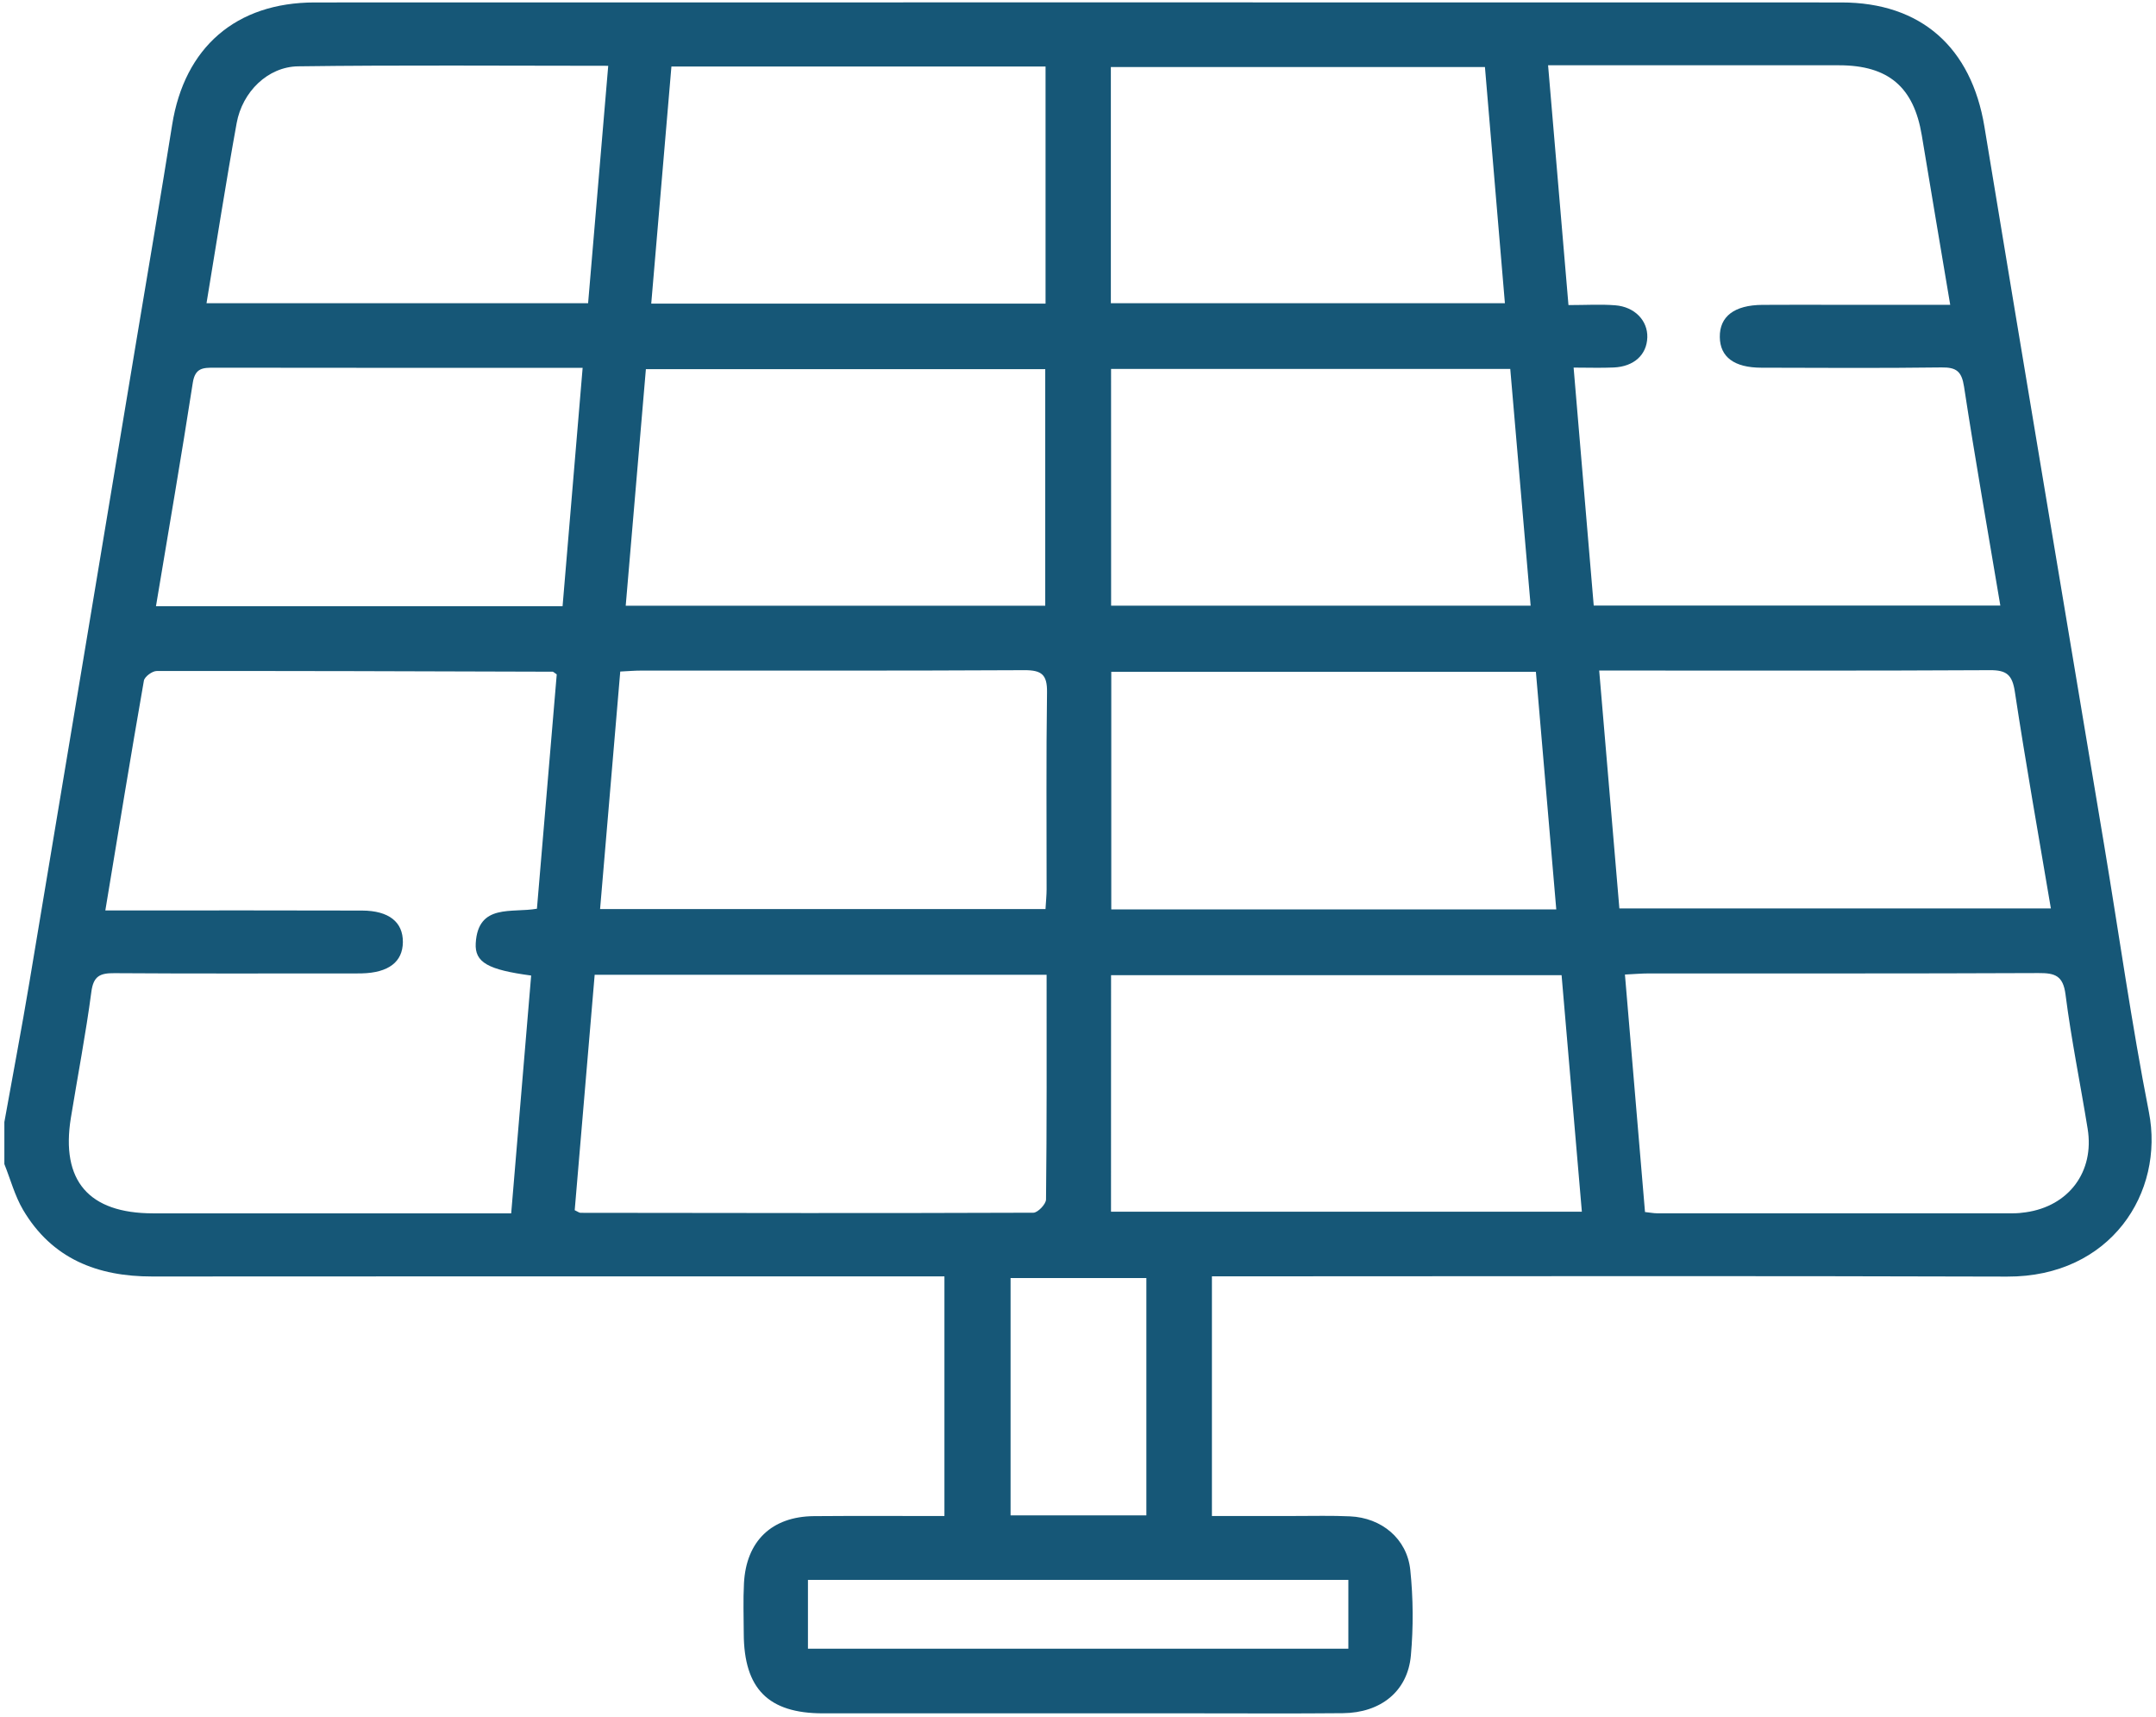 <svg width="378" height="301" viewBox="0 0 378 301" fill="none" xmlns="http://www.w3.org/2000/svg">
<path d="M0.765 196.727C2.229 188.558 3.786 180.397 5.158 172.209C11.448 134.668 17.684 97.109 23.938 59.559C26.028 47.005 28.183 34.452 30.182 21.889C32.337 8.322 41.354 0.438 55.179 0.429C144.398 0.411 233.609 0.411 322.828 0.429C336.818 0.429 345.623 8.323 347.917 22.202C354.843 64.229 361.916 106.236 368.925 148.254C371.523 163.828 373.715 179.485 376.754 194.968C379.526 209.106 370.049 223.888 351.905 223.824C307.051 223.676 262.197 223.777 217.343 223.777C215.787 223.777 214.23 223.777 212.48 223.777C212.48 237.897 212.48 251.574 212.48 265.795C217.408 265.795 222.262 265.785 227.125 265.795C230.311 265.795 233.498 265.712 236.685 265.859C242.211 266.098 246.687 269.774 247.258 275.254C247.774 280.218 247.811 285.302 247.36 290.275C246.788 296.548 242.073 300.305 235.442 300.37C226.867 300.453 218.283 300.397 209.708 300.397C187.898 300.397 166.079 300.407 144.269 300.397C134.7 300.397 130.436 296.078 130.399 286.416C130.39 283.478 130.279 280.531 130.436 277.593C130.822 270.188 135.308 265.887 142.704 265.822C150.265 265.758 157.827 265.804 165.582 265.804C165.582 251.685 165.582 238.007 165.582 223.787C163.952 223.787 162.414 223.787 160.866 223.787C116.132 223.787 71.407 223.768 26.673 223.805C17.067 223.814 9.109 220.692 4.053 212.136C2.598 209.667 1.842 206.785 0.765 204.095C0.765 201.627 0.765 199.177 0.765 196.727ZM18.467 159.628C20.106 159.628 21.405 159.628 22.694 159.628C36.289 159.628 49.892 159.601 63.486 159.647C68.184 159.665 70.661 161.664 70.634 165.173C70.606 168.654 68.119 170.552 63.413 170.662C62.436 170.69 61.451 170.671 60.475 170.671C47 170.671 33.525 170.717 20.051 170.625C17.573 170.607 16.385 171.095 16.017 173.895C15.041 181.291 13.622 188.622 12.425 195.99C10.638 207.015 15.547 212.725 26.83 212.734C46.429 212.744 66.028 212.734 85.628 212.734C86.917 212.734 88.216 212.734 89.625 212.734C90.822 198.449 91.974 184.726 93.125 171.04C85.582 170.027 83.206 168.756 83.408 165.366C83.823 158.348 89.745 160.116 94.138 159.324C95.308 145.454 96.468 131.721 97.61 118.237C97.104 117.897 97.002 117.768 96.901 117.768C73.756 117.694 50.61 117.62 27.465 117.648C26.692 117.648 25.347 118.643 25.227 119.343C22.915 132.559 20.751 145.822 18.467 159.628ZM279.42 106.172C303.45 106.172 326.991 106.172 350.708 106.172C348.516 93.13 346.287 80.475 344.343 67.784C343.929 65.104 342.999 64.385 340.401 64.422C329.865 64.56 319.328 64.496 308.792 64.468C304.048 64.459 301.571 62.589 301.525 59.108C301.47 55.488 304.067 53.489 308.985 53.453C313.397 53.416 317.809 53.443 322.22 53.443C328.686 53.443 335.161 53.443 341.921 53.443C340.208 43.248 338.55 33.494 336.938 23.731C335.538 15.267 331.09 11.454 322.441 11.445C306.756 11.435 291.071 11.445 275.386 11.445C274.189 11.445 272.992 11.445 271.417 11.445C272.623 25.647 273.793 39.453 274.99 53.489C278.066 53.489 280.645 53.324 283.187 53.526C286.623 53.794 288.898 56.225 288.815 59.145C288.723 62.202 286.485 64.275 282.92 64.431C280.655 64.532 278.38 64.45 275.893 64.45C277.09 78.725 278.251 92.366 279.42 106.172ZM183.496 170.911C156.878 170.911 130.73 170.911 104.26 170.911C103.081 184.855 101.912 198.587 100.76 212.182C101.35 212.458 101.561 212.642 101.782 212.642C128.243 212.679 154.714 212.725 181.175 212.624C181.949 212.624 183.385 211.123 183.394 210.303C183.542 197.326 183.496 184.349 183.496 170.911ZM194.787 212.449C222.372 212.449 249.727 212.449 277.339 212.449C276.132 198.412 274.953 184.689 273.784 170.975C247.129 170.975 220.991 170.975 194.797 170.975C194.787 184.956 194.787 198.624 194.787 212.449ZM183.302 159.38C183.376 158.062 183.496 156.985 183.496 155.907C183.505 144.394 183.404 132.882 183.569 121.378C183.615 118.274 182.621 117.491 179.609 117.501C157.2 117.62 134.792 117.565 112.374 117.574C111.287 117.574 110.21 117.666 108.745 117.74C107.557 131.703 106.388 145.509 105.209 159.389C131.522 159.38 157.311 159.38 183.302 159.38ZM272.853 159.444C271.647 145.408 270.459 131.592 269.28 117.786C244.154 117.786 219.581 117.786 194.834 117.786C194.834 131.767 194.834 145.509 194.834 159.444C220.917 159.444 246.715 159.444 272.853 159.444ZM288.41 212.504C289.349 212.605 289.939 212.725 290.528 212.725C311.343 212.734 332.149 212.734 352.964 212.725C353.692 212.725 354.429 212.661 355.156 212.55C362.709 211.482 367.24 205.431 366.015 197.897C364.744 190.05 363.142 182.249 362.138 174.374C361.714 171.049 360.286 170.588 357.403 170.607C334.636 170.708 311.868 170.662 289.091 170.671C287.793 170.671 286.485 170.791 284.891 170.865C286.079 184.873 287.231 198.495 288.41 212.504ZM283.915 159.269C309.335 159.269 334.341 159.269 359.568 159.269C357.385 146.347 355.156 133.821 353.25 121.258C352.798 118.302 351.794 117.482 348.884 117.501C327.323 117.62 305.752 117.565 284.191 117.565C283.022 117.565 281.852 117.565 280.378 117.565C281.594 131.795 282.745 145.435 283.915 159.269ZM109.703 106.2C134.497 106.2 158.886 106.2 183.256 106.2C183.256 92.219 183.256 78.55 183.256 64.726C159.825 64.726 136.643 64.726 113.24 64.726C112.061 78.587 110.891 92.237 109.703 106.2ZM194.806 106.19C219.25 106.19 243.731 106.19 268.359 106.19C267.152 92.163 265.973 78.44 264.785 64.68C241.235 64.68 218.145 64.68 194.797 64.68C194.806 78.541 194.806 92.2 194.806 106.19ZM27.346 106.282C51.274 106.282 74.824 106.282 98.633 106.282C99.802 92.347 100.963 78.624 102.151 64.487C98.016 64.487 94.249 64.487 90.481 64.487C72.853 64.487 55.225 64.496 37.606 64.468C35.644 64.468 34.216 64.45 33.802 67.102C31.803 80.024 29.574 92.909 27.346 106.282ZM183.311 53.232C183.311 39.223 183.311 25.555 183.311 11.666C161.4 11.666 139.683 11.666 117.716 11.666C116.537 25.546 115.368 39.269 114.179 53.232C137.297 53.232 160.129 53.232 183.311 53.232ZM260.346 11.749C238.214 11.749 216.515 11.749 194.76 11.749C194.76 25.711 194.76 39.37 194.76 53.158C217.887 53.158 240.793 53.158 263.846 53.158C262.667 39.204 261.516 25.564 260.346 11.749ZM106.636 11.537C88.207 11.537 70.237 11.389 52.277 11.629C46.945 11.703 42.487 16.105 41.492 21.585C39.595 32.029 37.974 42.529 36.206 53.167C58.587 53.167 80.765 53.167 103.109 53.167C104.297 39.26 105.448 25.619 106.636 11.537ZM141.654 289.06C173.429 289.06 204.845 289.06 236.399 289.06C236.399 284.915 236.399 281.056 236.399 277.003C204.744 277.003 173.309 277.003 141.654 277.003C141.654 281.065 141.654 284.915 141.654 289.06ZM200.986 265.684C200.986 251.583 200.986 237.832 200.986 224.081C192.872 224.081 185.006 224.081 177.178 224.081C177.178 238.127 177.178 251.859 177.178 265.684C185.2 265.684 192.89 265.684 200.986 265.684Z" fill="#165777"/>
</svg>
